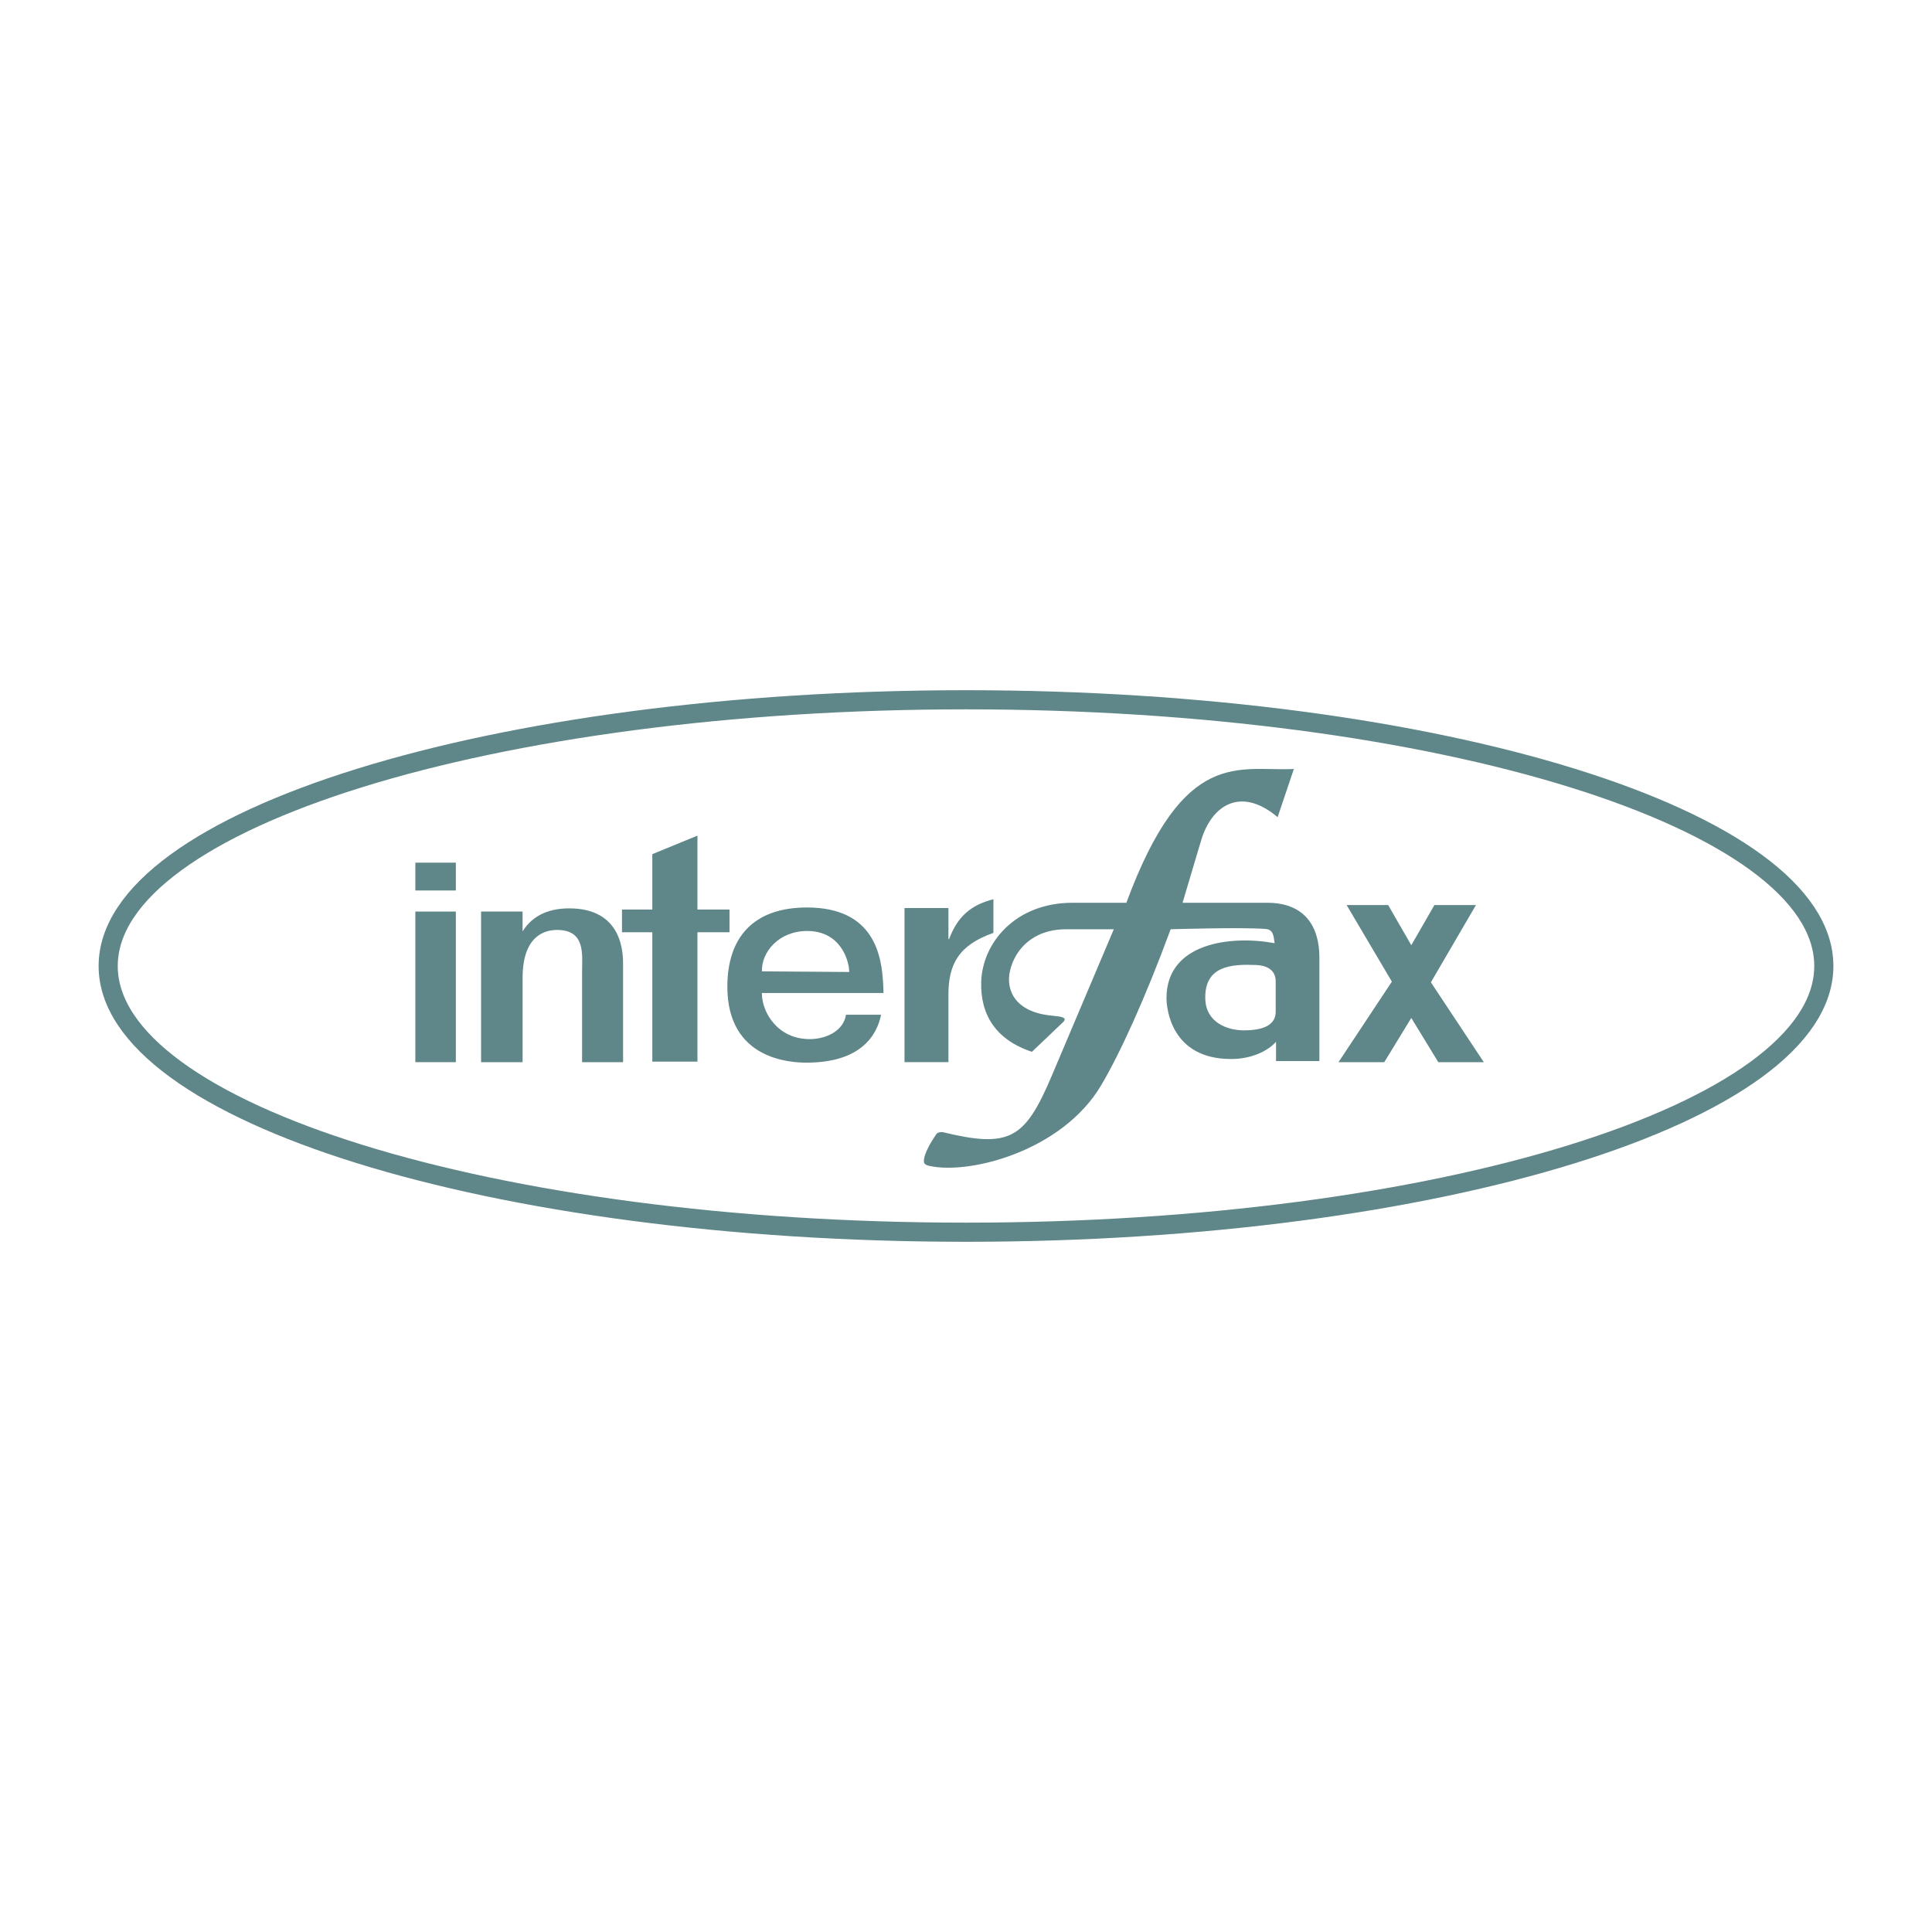 <?xml version="1.0" encoding="utf-8"?>
<!-- Generator: Adobe Illustrator 13.0.0, SVG Export Plug-In . SVG Version: 6.00 Build 14948)  -->
<!DOCTYPE svg PUBLIC "-//W3C//DTD SVG 1.0//EN" "http://www.w3.org/TR/2001/REC-SVG-20010904/DTD/svg10.dtd">
<svg version="1.0" id="Layer_1" xmlns="http://www.w3.org/2000/svg" xmlns:xlink="http://www.w3.org/1999/xlink" x="0px" y="0px"
	 width="192.756px" height="192.756px" viewBox="0 0 192.756 192.756" enable-background="new 0 0 192.756 192.756"
	 xml:space="preserve">
<g>
	<polygon fill-rule="evenodd" clip-rule="evenodd" fill="#FFFFFF" points="0,0 192.756,0 192.756,192.756 0,192.756 0,0 	"/>
	<polygon fill-rule="evenodd" clip-rule="evenodd" fill="#5F8688" points="140.805,94.305 138.496,90.296 134.352,90.296 
		138.867,97.938 133.543,105.973 138.109,105.973 140.805,101.56 143.5,105.973 148.039,105.973 142.76,98.004 147.258,90.296 
		143.113,90.296 140.805,94.305 	"/>
	<path fill-rule="evenodd" clip-rule="evenodd" fill="#5F8688" d="M99.113,89.713c-2.244,0.586-3.554,1.691-4.426,3.984h-0.062
		v-3.103h-4.383v15.377h4.383v-6.714c0-3.028,0.999-4.964,4.488-6.183V89.713L99.113,89.713z"/>
	<polygon fill-rule="evenodd" clip-rule="evenodd" fill="#5F8688" points="62.054,90.742 62.054,93.013 65.082,93.013 
		65.082,105.918 69.584,105.918 69.584,93.013 72.783,93.013 72.783,90.742 69.584,90.742 69.584,83.371 65.082,85.219 
		65.082,90.742 62.054,90.742 	"/>
	<path fill-rule="evenodd" clip-rule="evenodd" fill="#5F8688" d="M47.997,90.947v15.026h4.142v-8.4
		c0-4.407,2.421-4.792,3.433-4.792c2.882,0,2.502,2.455,2.502,4.259v8.933h4.091v-9.75c0-1.094-0.031-5.595-5.367-5.595
		c-1.81,0-3.586,0.556-4.66,2.301v-1.982H47.997L47.997,90.947z"/>
	<path fill-rule="evenodd" clip-rule="evenodd" fill="#5F8688" d="M41.439,90.947v15.026h4.04V90.947H41.439L41.439,90.947z
		 M41.439,88.844h4.04v-2.776h-4.04V88.844L41.439,88.844z"/>
	<path fill-rule="evenodd" clip-rule="evenodd" fill="#5F8688" d="M126.281,92.682c-2.436-0.189-9.486,0.031-9.486,0.031
		c-2.578,7-5.096,12.474-6.943,15.584c-3.879,6.533-13.08,8.913-17.101,8.03c-0.139-0.03-0.566-0.106-0.575-0.439
		c-0.023-0.82,0.837-2.137,1.238-2.729c0.135-0.199,0.502-0.239,0.679-0.196c3.286,0.795,5.317,0.967,6.856,0.182
		c1.586-0.811,2.643-2.641,4.004-5.855l6.172-14.576h-4.756c-3.357,0-5.127,2.062-5.604,4.157c-0.424,1.849,0.441,4.111,4.178,4.46
		c0.973,0.091,1.52,0.176,1.174,0.597l-3.16,3.011c-3.633-1.195-5.165-3.743-5.06-7.001c0.125-3.858,3.39-7.868,9.111-7.868h5.371
		c5.762-15.596,11.232-13.079,16.709-13.348l-1.619,4.807c-3.701-3.125-6.596-1.16-7.631,2.316l-1.854,6.226h8.512
		c2.551,0,5.141,1.221,5.141,5.52v10.271h-4.326v-1.923c-0.822,0.925-2.441,1.719-4.49,1.719c-5.906,0-6.451-4.931-6.439-6.15
		c0.057-5.408,6.342-6.22,10.789-5.406C127.064,93.298,127.01,92.746,126.281,92.682L126.281,92.682z M124.105,102.798
		c-1.688,0-3.789-0.802-3.854-3.143c-0.09-3.321,2.637-3.472,5.043-3.378c1.727,0.067,1.982,1.051,1.982,1.597v3.077
		C127.277,102.132,126.273,102.798,124.105,102.798L124.105,102.798z"/>
	<path fill-rule="evenodd" clip-rule="evenodd" fill="#5F8688" d="M76.017,96.913c-0.061-1.886,1.643-4.029,4.525-4.029
		c3.22,0,4.157,2.776,4.188,4.091L76.017,96.913L76.017,96.913z M84.406,101.242c-0.246,1.601-1.963,2.43-3.619,2.43
		c-3.251,0-4.802-2.743-4.771-4.602h12.131c0-0.285-0.017-0.543-0.03-0.828c-0.14-2.857-0.859-7.702-7.606-7.702
		c-5.367,0-7.942,3.015-7.942,7.902c0,7.319,6.348,7.577,7.912,7.577c5.551,0,7.053-2.892,7.421-4.777H84.406L84.406,101.242z"/>
	<path fill="none" stroke="#5F8688" stroke-width="1.909" stroke-miterlimit="2.613" d="M96.378,69.817
		c47.138,0,85.585,11.931,85.585,26.561c0,14.629-38.447,26.561-85.585,26.561c-47.138,0-85.584-11.932-85.584-26.561
		C10.794,81.749,49.24,69.817,96.378,69.817L96.378,69.817z"/>
</g>
</svg>
